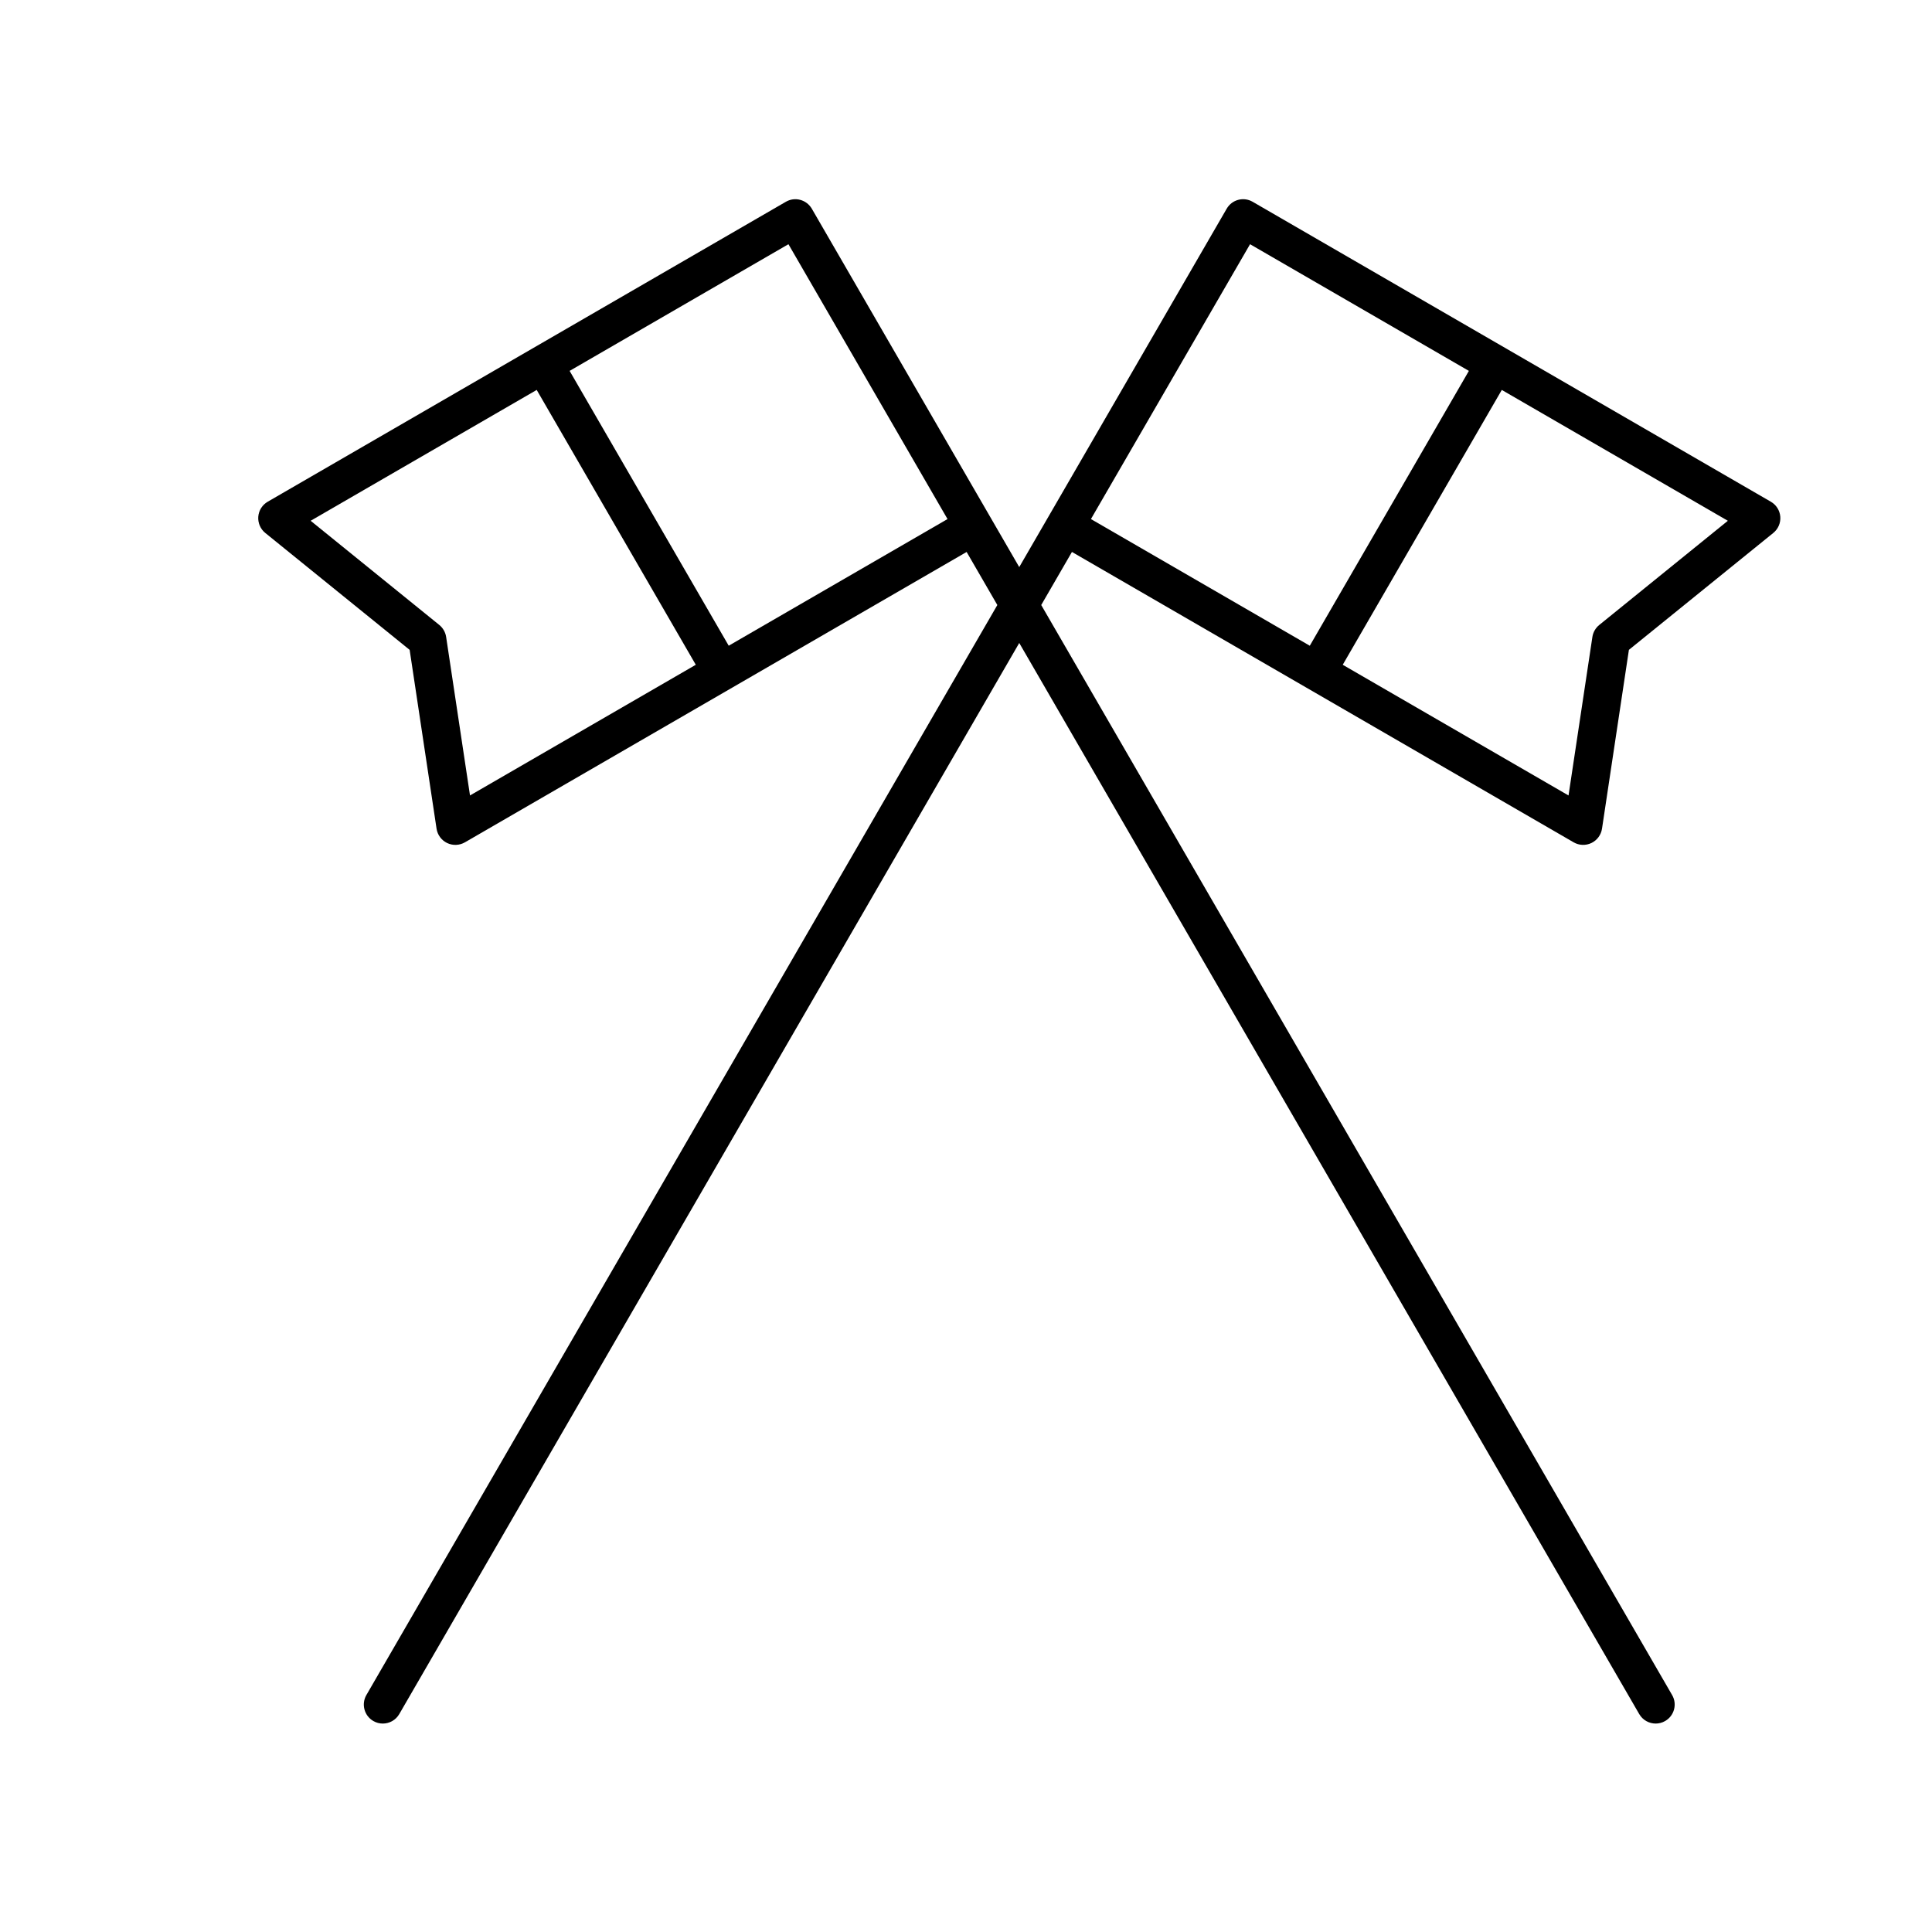 <?xml version="1.0" encoding="UTF-8"?>
<!-- Uploaded to: ICON Repo, www.svgrepo.com, Generator: ICON Repo Mixer Tools -->
<svg fill="#000000" width="800px" height="800px" version="1.1" viewBox="144 144 512 512" xmlns="http://www.w3.org/2000/svg">
 <path d="m613.29 276.96-137.32-79.484c-2.418-1.406-5.492-0.574-6.883 1.832l-54.977 94.977-54.969-94.973c-0.672-1.152-1.773-1.996-3.059-2.344-1.305-0.363-2.672-0.16-3.824 0.508l-137.31 79.484c-1.438 0.832-2.371 2.312-2.5 3.965-0.125 1.652 0.562 3.266 1.848 4.309l38.266 30.988 7.133 47.398c0.25 1.648 1.301 3.062 2.801 3.789 1.508 0.715 3.258 0.656 4.711-0.18l132.96-76.953 8.141 14.062-167.21 288.86c-1.395 2.41-0.57 5.492 1.832 6.883 0.797 0.465 1.664 0.68 2.519 0.68 1.742 0 3.43-0.902 4.363-2.516l164.3-283.85 164.3 283.85c0.938 1.613 2.625 2.516 4.363 2.516 0.855 0 1.723-0.215 2.519-0.68 2.41-1.391 3.234-4.481 1.832-6.883l-167.19-288.86 8.141-14.066 132.96 76.953c1.441 0.836 3.199 0.898 4.711 0.18 1.5-0.727 2.551-2.144 2.801-3.793l7.129-47.395 38.27-30.988c1.285-1.043 1.98-2.656 1.848-4.309-0.129-1.648-1.066-3.133-2.504-3.961zm-351.06 35.828c-0.188-1.238-0.836-2.371-1.809-3.164l-34.094-27.613 59.906-34.676 42.16 72.836-59.836 34.633zm74.887 2.332-42.16-72.832 57.988-33.57 42.16 72.84zm138.16-106.4 57.992 33.57-42.16 72.836-58-33.57zm92.531 100.91c-0.973 0.789-1.621 1.926-1.809 3.168l-6.324 42.008-59.836-34.633 42.152-72.836 59.906 34.676z"/>
</svg>